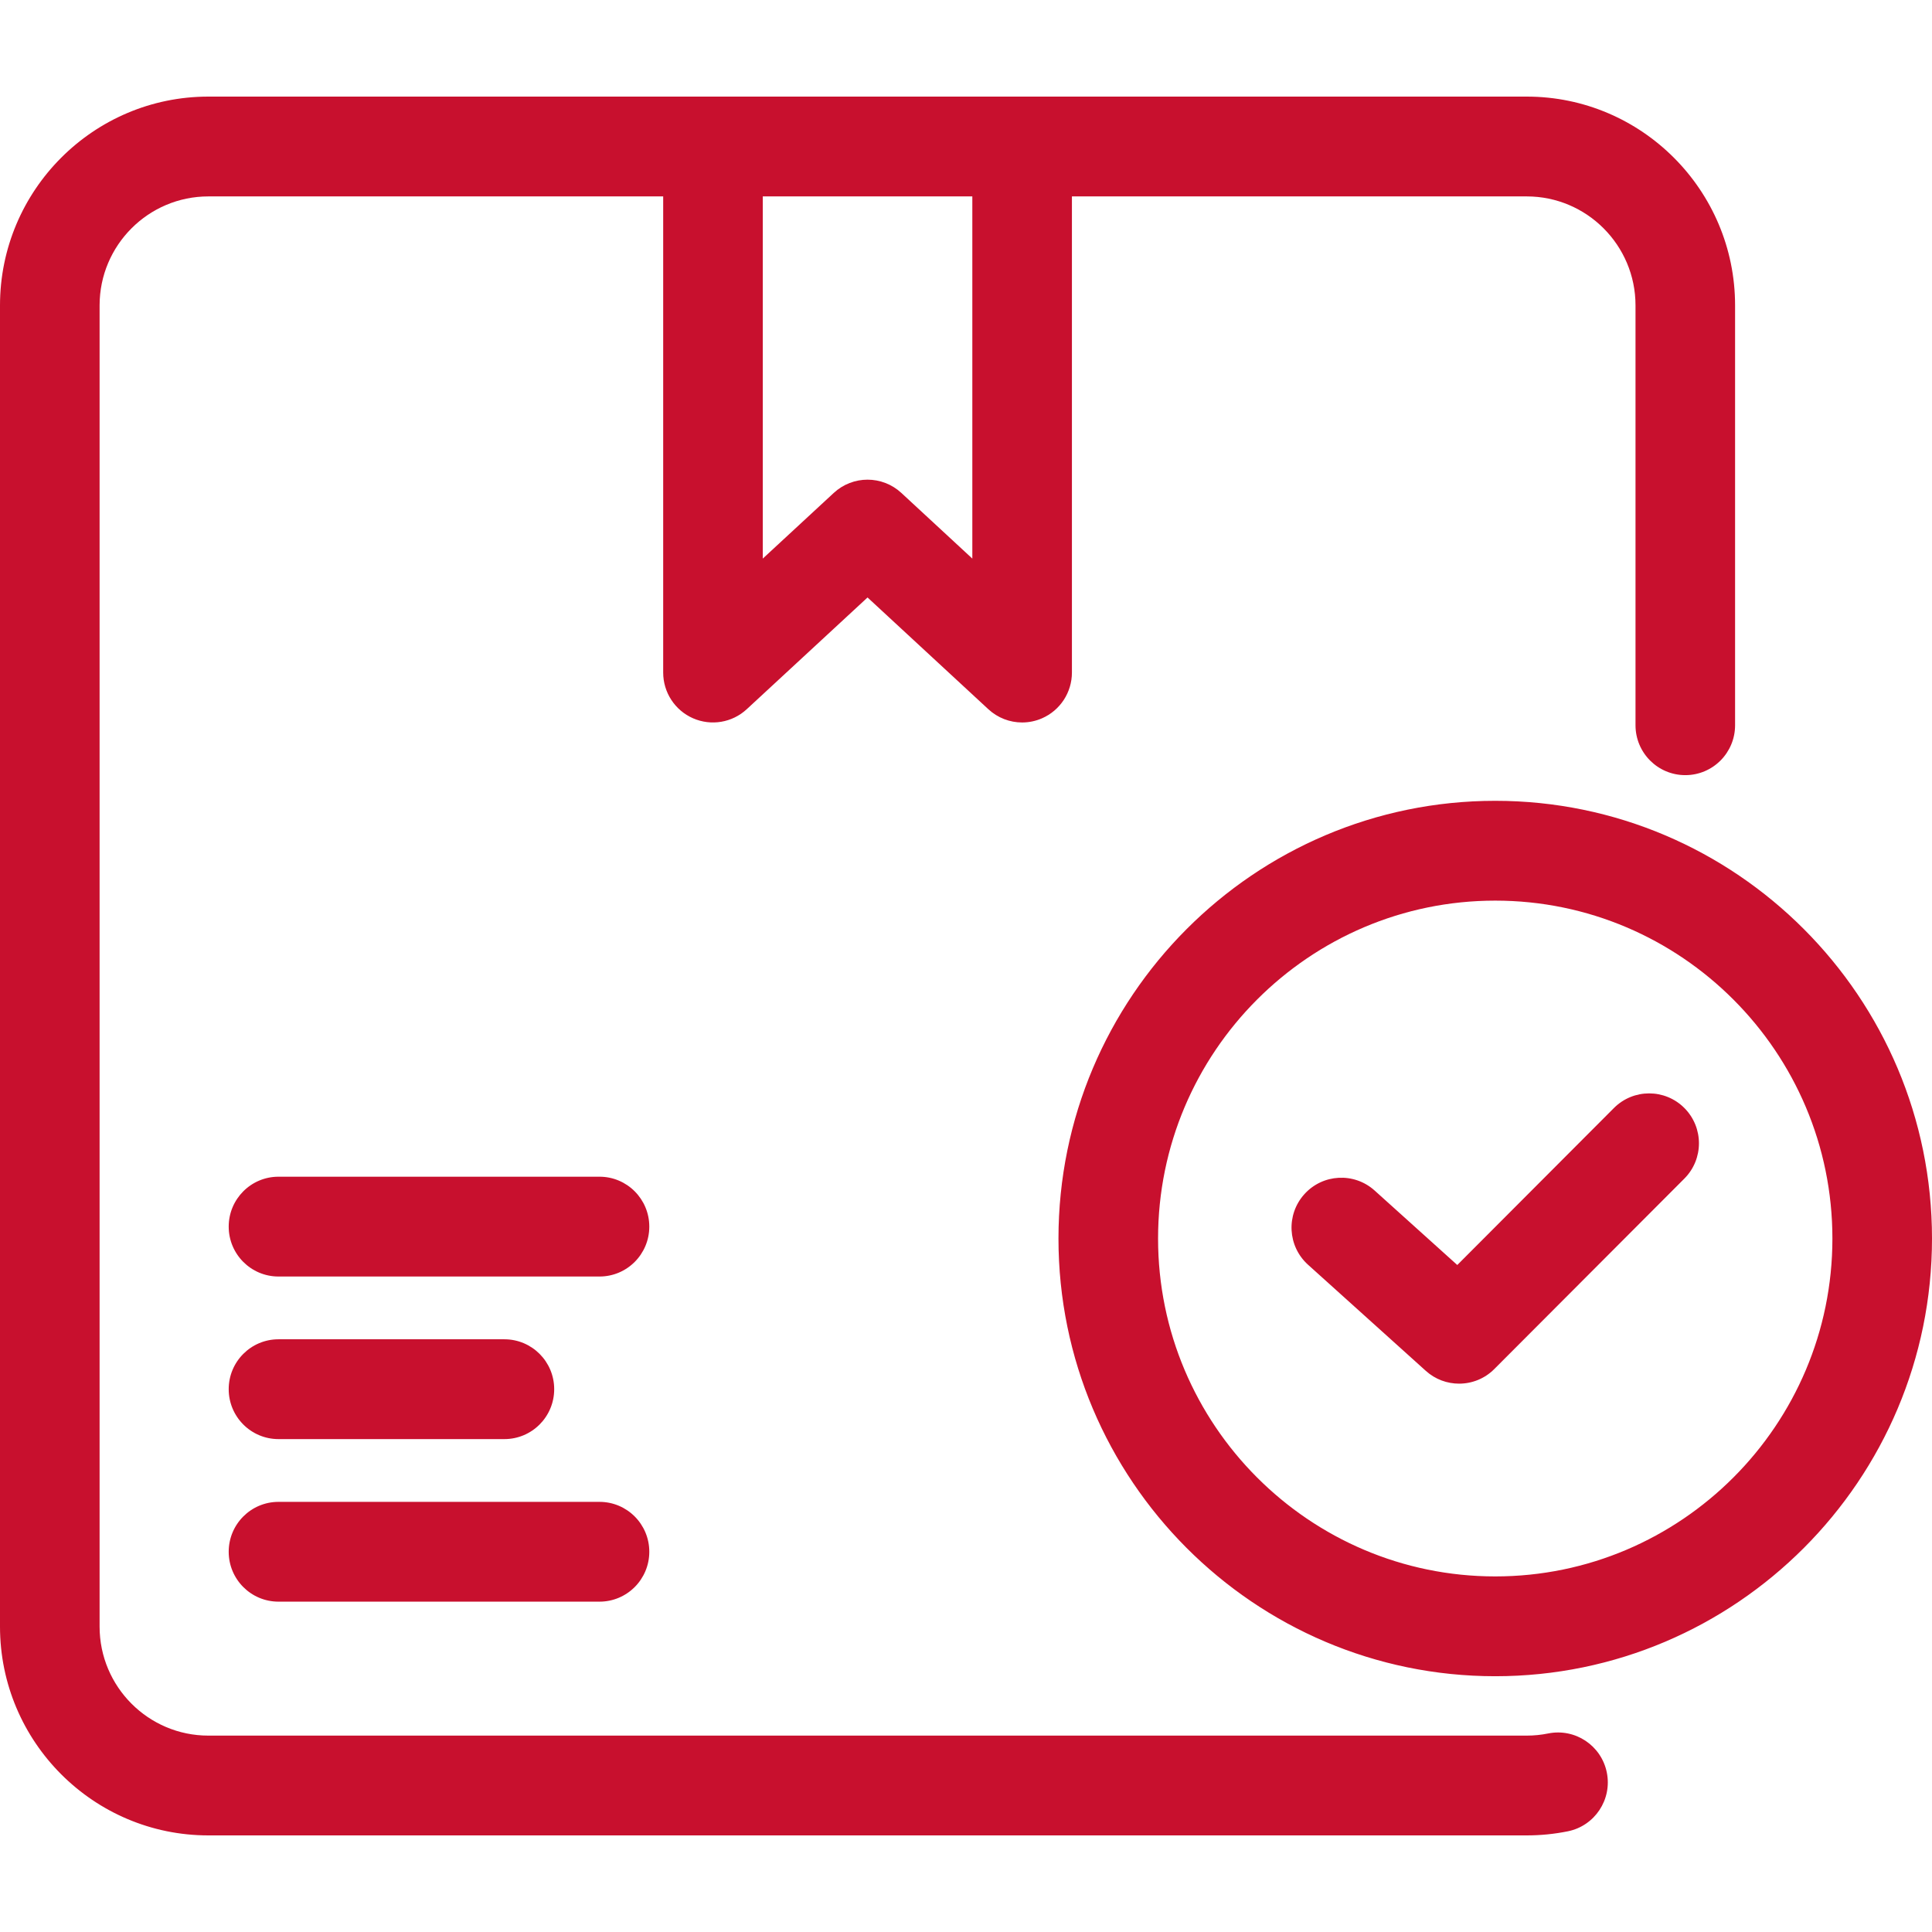 <svg width="80" height="80" viewBox="0 0 80 80" fill="none" xmlns="http://www.w3.org/2000/svg">
<path d="M26.886 50.792C26.886 51.933 25.963 52.858 24.825 52.858H11.531C10.393 52.858 9.47 51.933 9.47 50.792C9.47 49.651 10.393 48.725 11.531 48.725H24.825C25.963 48.725 26.886 49.651 26.886 50.792ZM11.531 59.59H20.886C22.025 59.59 22.948 58.665 22.948 57.523C22.948 56.382 22.025 55.457 20.886 55.457H11.531C10.393 55.457 9.47 56.382 9.47 57.523C9.47 58.665 10.393 59.59 11.531 59.59ZM11.531 66.321H24.825C25.963 66.321 26.886 65.396 26.886 64.255C26.886 63.114 25.963 62.189 24.825 62.189H11.531C10.393 62.189 9.47 63.114 9.47 64.255C9.47 65.396 10.393 66.321 11.531 66.321ZM80 51.285C80 61.278 71.887 69.409 61.915 69.409C51.942 69.409 43.829 61.278 43.829 51.285C43.829 41.291 51.942 33.16 61.915 33.16C71.887 33.16 80 41.291 80 51.285ZM75.876 51.285C75.876 43.57 69.613 37.293 61.915 37.293C54.216 37.293 47.953 43.57 47.953 51.285C47.953 59 54.216 65.276 61.915 65.276C69.613 65.276 75.876 59 75.876 51.285ZM66.83 45.88L60.343 52.381L56.92 49.297C56.073 48.534 54.769 48.603 54.008 49.452C53.246 50.301 53.316 51.607 54.163 52.37L59.04 56.764C59.433 57.119 59.926 57.294 60.418 57.294C60.947 57.294 61.475 57.092 61.876 56.689L69.746 48.803C70.551 47.996 70.551 46.687 69.746 45.88C68.941 45.073 67.635 45.073 66.83 45.88ZM66.535 73.396C66.76 74.514 66.038 75.604 64.922 75.83C64.364 75.943 63.791 76 63.22 76H8.627C3.87 76 0 72.122 0 67.355V12.645C0 7.878 3.87 4 8.627 4H63.22C67.976 4 71.846 7.878 71.846 12.645V30.031C71.846 31.172 70.923 32.097 69.785 32.097C68.646 32.097 67.723 31.172 67.723 30.031V12.645C67.723 10.157 65.703 8.133 63.22 8.133H44.386V27.849C44.386 28.67 43.901 29.413 43.151 29.742C42.885 29.859 42.603 29.916 42.324 29.916C41.815 29.916 41.314 29.727 40.925 29.367L35.923 24.74L30.921 29.367C30.32 29.924 29.446 30.071 28.696 29.742C27.946 29.413 27.461 28.67 27.461 27.849V8.133H8.627C6.144 8.133 4.124 10.157 4.124 12.645V67.355C4.124 69.843 6.144 71.868 8.627 71.868H63.22C63.518 71.868 63.816 71.838 64.106 71.779C65.223 71.554 66.309 72.277 66.535 73.396ZM31.585 8.133V23.13L34.525 20.41C34.92 20.045 35.422 19.862 35.923 19.862C36.425 19.862 36.927 20.045 37.322 20.41L40.262 23.13V8.133H31.585Z" fill="#C8102E"/>
</svg>
